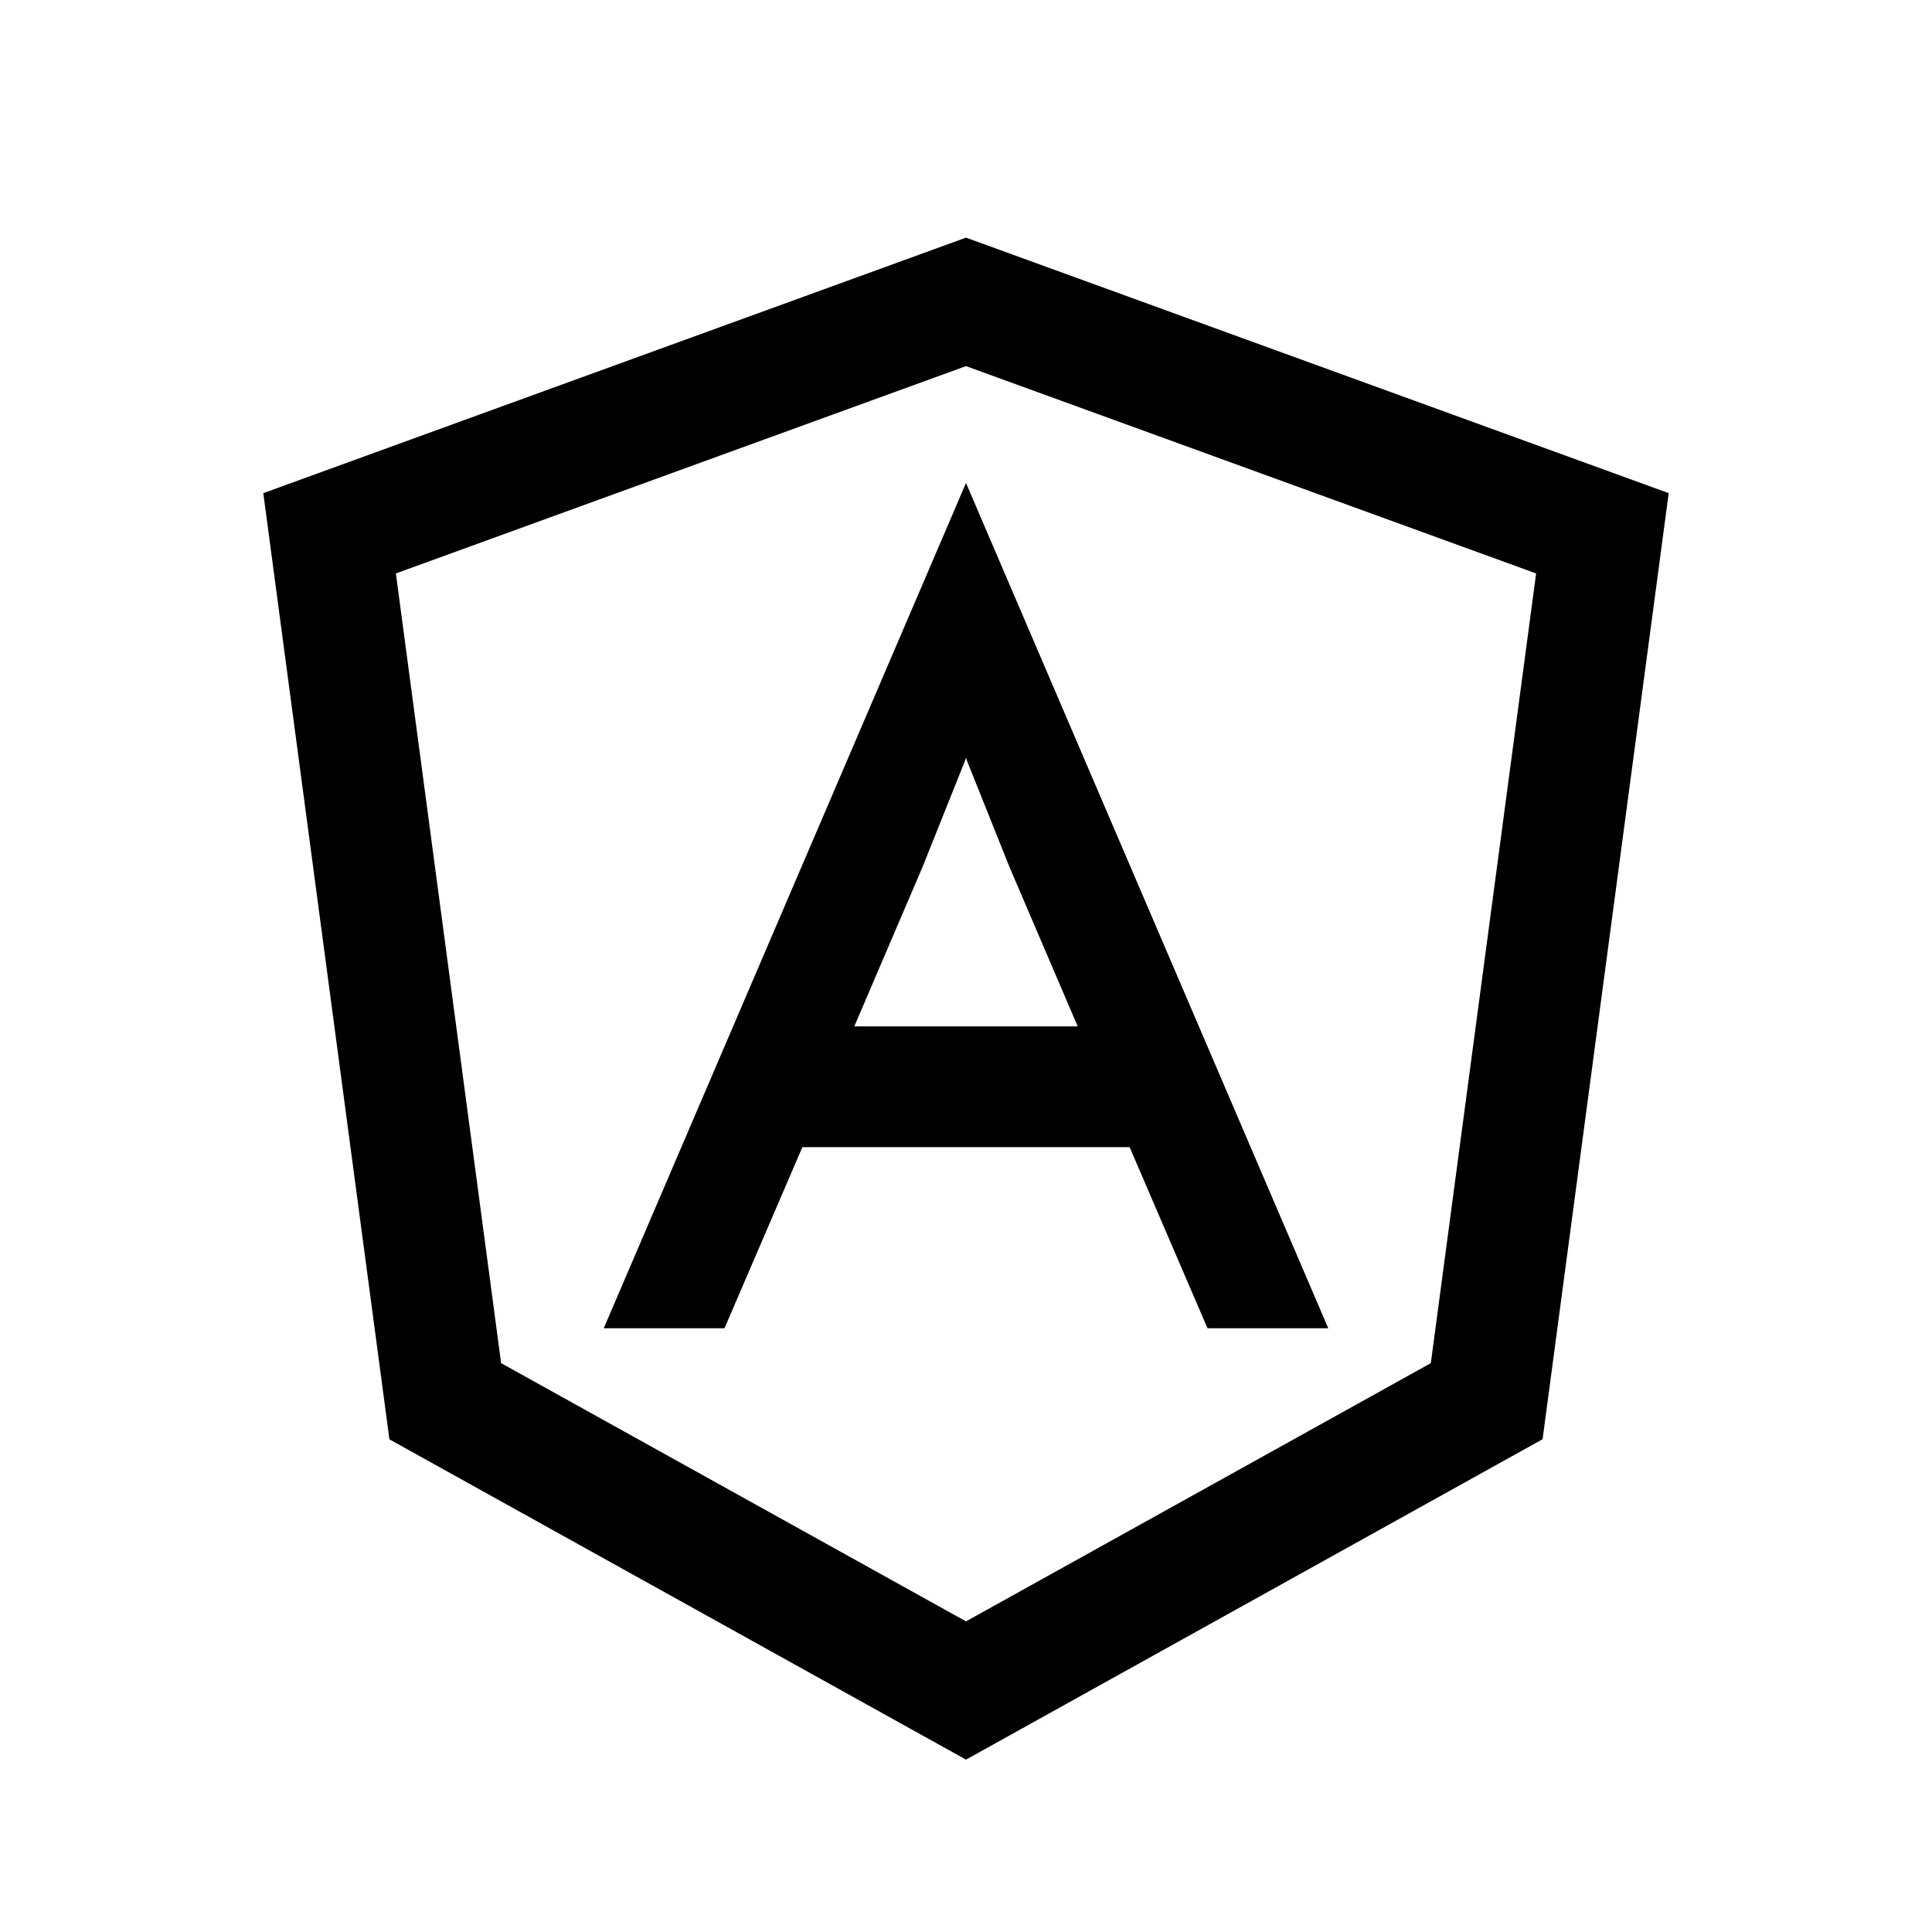 <?xml version="1.0" standalone="no"?><!DOCTYPE svg PUBLIC "-//W3C//DTD SVG 1.1//EN" "http://www.w3.org/Graphics/SVG/1.1/DTD/svg11.dtd"><svg t="1663158121249" class="icon" viewBox="0 0 1024 1024" version="1.1" xmlns="http://www.w3.org/2000/svg" p-id="85181" xmlns:xlink="http://www.w3.org/1999/xlink" width="200" height="200"><path d="M512 125.952L139.552 261.376 206.4 762.88 512 932.64l305.6-169.824 66.848-501.44L512 125.952z m0 68.096l302.176 109.888-55.808 418.56L512 859.36l-246.4-136.864-55.776-418.56L512 194.048zM512 256l-192 448h64l41.28-96h173.44L640 704h64L512 256z m0 145.6l0.64 1.92 22.4 56L571.2 544h-118.4l36.16-84.48 22.4-56 0.64-1.92z" p-id="85182"></path></svg>